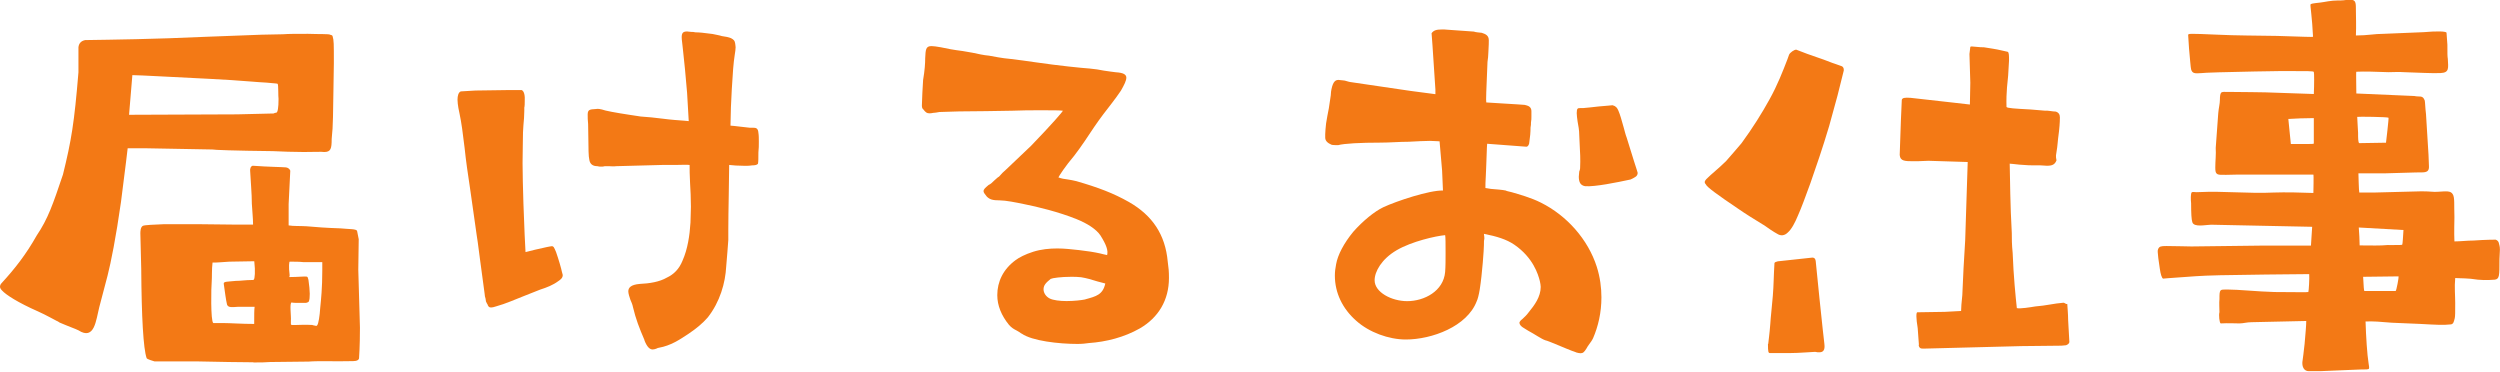 <?xml version="1.0" encoding="UTF-8"?>
<svg id="_レイヤー_2" data-name="レイヤー 2" xmlns="http://www.w3.org/2000/svg" viewBox="0 0 287.48 42.72">
  <defs>
    <style>
      .cls-1 {
        fill: #f37915;
      }
    </style>
  </defs>
  <g id="_レイヤー_1-2" data-name="レイヤー 1">
    <g>
      <path class="cls-1" d="m6.82,37.06c-.67-.34-1.49-.82-2.45-1.25-2.3-1.01-3.7-1.92-4.13-2.4-.14-.14-.24-.29-.24-.43s.05-.29.19-.43c1.54-1.68,2.78-3.26,4.03-5.47,1.3-1.92,1.87-3.6,3.02-7.01.96-3.89,1.3-5.9,1.78-11.76v-2.88c.05-.43.29-.72.77-.82,3.17-.05,7.87-.1,13.92-.38l6.38-.24,2.45-.05c.62-.05,1.54-.05,2.88-.05,1.34.05,2.4,0,2.54.1.05.05.24,0,.29.19.14.48.14.77.14,3.07l-.05,3.22-.05,2.98-.05,1.34c-.05.38-.05.77-.1,1.2,0,1.1-.1,1.49-.86,1.49-.29-.05-1.15,0-2.35,0s-2.45-.05-3.55-.1c-4.46-.05-6.82-.14-6.96-.19l-7.68-.14h-2.06s-.24,2.11-.77,6.19c-.58,4.08-1.15,6.91-1.54,8.45l-.96,3.65c-.38,1.49-.53,3.84-2.4,2.64-.38-.19-1.1-.43-2.21-.91ZM27.27,13.15l4.18-.1c.1,0,0-.05.34-.1.14-.05.24-.53.24-1.58-.05-.24,0-1.58-.1-1.73-.1-.05-.38-.05-1.3-.14-1.06-.05-2.4-.19-4.03-.29l-2.45-.14c-3.98-.19-8.11-.43-8.93-.43l-.38,4.56,12.43-.05Zm1.87,28.51c-1.63,0-3.74-.05-6.38-.1h-4.99c-.14-.05-.86-.24-.91-.38-.38-1.1-.58-4.7-.62-10.27l-.1-4.08c0-.14,0-.72.29-.86.19-.1,1.3-.14,2.45-.19h3.84l4.46.05h1.92c0-.77-.1-1.58-.14-2.4,0-1.2-.14-2.54-.19-3.7-.05-.29.05-.62.29-.67,1.92.14,3.31.14,3.84.19.29.05.43.24.48.38l-.19,3.84v2.45c.58.1,1.25.05,2.06.1,1.06.1,2.35.19,3.89.24,1.01.1,1.82.05,1.92.29l.19.96-.05,3.5.14,4.9.05,1.78c0,2.21-.1,3.41-.1,3.46,0,.43-.72.38-1.01.38-1.73.05-3.5-.05-4.8.05l-4.42.05c-.53.05-1.15.05-1.92.05Zm.14-6.38h-1.92c-.72.05-1.1.1-1.25-.24-.14-.58-.24-1.44-.38-2.4-.05-.29.43-.24,1.39-.34.58,0,1.15-.1,1.78-.1.19,0,.24,0,.29-.05.1-.1.19-.91.05-2.11l-2.88.05c-.1,0-1.78.14-1.92.1-.1.77-.05,1.68-.1,2.3-.05.34-.14,4.46.19,4.66h1.2c.72,0,2.11.1,3.5.1,0-1.01,0-1.68.05-1.97Zm6.67,2.11l.24.05c.19.05.24.05.29-.05.14-.14.29-1.1.34-1.97.1-.96.24-2.35.24-4.27v-1.01h-2.21c-.43-.05-1.01-.05-1.54-.05-.05,0-.14.53,0,1.58-.05.14-.05.19,0,.19.91,0,1.82-.1,1.97-.05.14.05.1.14.19.38.19,1.3.19,2.11.05,2.45,0,.05-.1.14-.34.19-1.34,0-1.49,0-1.63-.05-.29,0-.05,1.58-.1,2.11v.38c0,.14.19.1.62.1.19,0,1.06-.05,1.87,0Z"/>
      <path class="cls-1" d="m56.02,34.95l-.14-.29c0-.14-.05-.24-.05-.34-.05-.14-.1-.34-.1-.53l-.53-3.94c-.1-.62-.19-1.63-.38-2.78-.24-1.58-.48-3.5-.77-5.42-.24-1.58-.48-3.22-.62-4.61-.19-1.63-.38-3.02-.58-3.94-.05-.19-.24-1.1-.24-1.63,0-.43.1-.86.38-.96l1.68-.1,3.55-.05h1.78c.29.14.38.67.34,1.3,0,.24,0,.53-.05.72v.38c0,.53-.05,1.1-.1,1.63,0,.29-.05.53-.05.82,0,1.01-.05,2.16-.05,3.55,0,1.15.05,3.07.1,4.66l.14,3.6.1,1.97c.38-.1,1.68-.43,2.45-.58.29-.05.48-.1.58-.1.19,0,.24.1.48.67.29.82.62,1.97.67,2.26l.1.38c0,.34-.24.53-.53.72-.58.43-1.3.72-2.06.96l-1.82.72c-1.1.43-2.16.91-3.22,1.2-.29.1-.48.14-.62.14-.24,0-.34-.14-.43-.43Zm18.1,4.18c-.62-1.44-1.01-2.45-1.34-3.84-.05-.29-.19-.58-.29-.82-.1-.29-.24-.72-.24-.96,0-.43.29-.77,1.3-.86,1.15-.05,2.3-.24,3.12-.72.82-.38,1.44-1.01,1.82-1.97.58-1.3.82-2.88.91-4.37,0-.58.05-1.2.05-1.82,0-.96-.05-1.92-.1-2.78-.05-.86-.05-1.54-.05-2.02-.34-.05-.96,0-1.68,0h-1.49l-5.28.14c-.29.05-.58,0-.82,0h-.48c-.14.05-.29.05-.38.05-.19,0-.34,0-.48-.05-.53,0-.82-.24-.91-.67-.05-.24-.1-.62-.1-1.01l-.05-3.17c-.05-.43-.05-.77-.05-1.1,0-.58.29-.58.91-.62.29-.05.53,0,.72.05.34.14,1.63.38,3.22.62.43.05.82.14,1.25.19.82.05,1.68.14,2.45.24,1.06.14,1.87.19,2.54.24l.53.05-.19-3.26-.24-2.69-.24-2.3c-.05-.62-.14-1.06-.14-1.39,0-.48.14-.67.62-.67.14,0,.29.05.48.05.14,0,.29,0,.48.05.38,0,.96.05,1.97.19.43.1.77.14,1.06.24.43.05.82.14,1.06.24.34.19.43.29.48.62,0,.1.05.24.05.43,0,.24-.05.53-.1.86-.14.86-.24,2.16-.34,3.98l-.1,2.06-.05,2.11c.24,0,2.06.24,2.21.24h.38c.34,0,.58.05.62.58.05.29.05.67.05,1.06s0,.77-.05,1.2c0,.62,0,1.06-.05,1.3-.1.14-.34.19-.67.19-.24.05-.53.05-.86.05-.72,0-1.39-.05-1.78-.1,0,1.54-.1,5.42-.1,7.44v1.2c-.05.53-.14,2.06-.24,3.02-.1,1.92-.72,4.08-2.11,5.86-.62.72-1.39,1.34-2.26,1.92-1.01.67-2.02,1.34-3.36,1.58-.1,0-.19.05-.29.1-.14.05-.29.1-.43.1-.29,0-.62-.19-.96-1.06Z"/>
      <path class="cls-1" d="m117.46,38.36c-.19-.14-.34-.24-.53-.34-.38-.19-.62-.34-.91-.67-.86-1.06-1.34-2.21-1.34-3.41,0-1.54.67-2.98,2.11-4.03.38-.29,1.1-.67,2.02-.96s1.87-.38,2.78-.38c.82,0,1.68.1,2.5.19.91.1,1.78.24,2.4.38.34.1.62.14.82.19.14-.53-.1-1.2-.77-2.26-.48-.72-1.54-1.39-2.74-1.87-2.02-.82-4.56-1.44-6.05-1.73-.91-.19-2.11-.43-2.78-.43-.82,0-1.15-.1-1.49-.43-.24-.29-.38-.48-.38-.62,0-.24.19-.38.58-.72.24-.1.43-.29.67-.53.19-.14.34-.34.53-.43.24-.29.53-.58.86-.86l2.83-2.69c2.45-2.54,3.65-3.94,3.65-4.03-.43-.05-1.15-.05-2.54-.05-1.01,0-2.21,0-3.26.05-.96,0-2.02.05-3.02.05-2.21,0-4.27.05-5.38.1-.29.05-.53.1-.72.1-.19.05-.34.05-.43.05-.29,0-.43-.1-.72-.48-.1-.05-.14-.24-.14-.43,0-.34.1-2.54.14-2.93.19-1.1.24-1.92.24-2.5.05-.96.05-1.39.72-1.39.24,0,.58.05,1.1.14.62.14,1.39.29,2.5.43.38.05.72.14,1.1.19.67.14,1.3.29,1.92.34.58.1,1.44.29,2.5.38.86.1,1.87.24,2.83.38,2.59.38,5.42.67,6.24.72.58.05,1.15.14,1.63.24.58.1,1.06.14,1.39.19.82.05,1.2.24,1.2.62,0,.34-.24.82-.62,1.49-.29.43-.67.96-1.15,1.58-.53.67-1.2,1.54-1.92,2.59-.67,1.01-1.49,2.26-2.3,3.31-1.06,1.25-1.73,2.3-1.82,2.5.34.14.72.19,1.1.24.29.05.62.1.96.19,2.5.72,4.27,1.39,6.05,2.4,2.69,1.54,4.18,3.74,4.46,6.86.1.72.14,1.1.14,1.87,0,2.54-1.2,4.56-3.36,5.81-1.78,1.01-3.84,1.54-5.86,1.68-.34.05-.77.1-1.3.1-2.11,0-5.23-.34-6.43-1.2Zm7.34-3.94c1.25-.34,2.02-.53,2.3-1.82l-.91-.24c-.58-.19-1.25-.38-1.87-.48-.38-.05-.77-.05-1.15-.05-1.15,0-2.16.14-2.35.24-.53.43-.82.72-.82,1.2,0,.38.24.82.72,1.06.38.19,1.15.29,1.92.29.86,0,1.73-.1,2.16-.19Z"/>
      <path class="cls-1" d="m181.25,40.52c-.58-.19-1.58-.62-2.4-.96-.48-.19-.91-.38-1.15-.43-.43-.14-1.25-.72-1.97-1.1-.43-.29-.96-.48-1.01-.91,0-.1.14-.29.34-.43.19-.19.48-.43.72-.77.67-.82,1.39-1.78,1.39-2.93,0-.19-.05-.43-.1-.67-.19-.77-.77-2.69-2.93-4.18-.91-.62-2.02-.96-3.5-1.25.05.29.05.48.05.58-.05.14-.05.43-.05.72,0,.43-.19,3.26-.48,5.09-.1.62-.24,1.15-.34,1.34-1.1,2.93-5.18,4.42-8.16,4.42-1.97,0-4.22-.82-5.71-2.16-1.58-1.39-2.45-3.22-2.45-5.18,0-.43.05-.86.14-1.3.19-1.1.91-2.45,1.97-3.74,1.1-1.25,2.45-2.35,3.46-2.83,1.54-.72,5.33-1.97,6.86-1.92l-.1-2.3-.29-3.36c-.29,0-.67-.05-1.1-.05-.48,0-1.63.05-2.45.1-1.06,0-2.21.1-3.26.1-2.26,0-4.18.1-4.85.29-.14,0-.67,0-.77-.05-.43-.19-.72-.43-.72-.82v-.38c0-.19.05-.86.1-1.25l.14-.82c.14-.72.24-1.2.29-1.68.1-.62.14-.91.14-1.15,0-.1.05-.19.05-.29.19-.91.48-1.06.82-1.06.14,0,.29.05.48.05.14,0,.34.05.48.1.19.05.34.1.43.1l6.86,1.01,2.88.38v-.53l-.34-5.14-.1-1.34c.24-.34.58-.43,1.15-.43h.34c.19,0,.43.05.67.05l2.69.19c.29.1.62.1.91.14.43.14.82.29.82.86,0,.14,0,.67-.05,1.39,0,.34-.05.72-.1,1.1-.14,3.31-.19,4.46-.14,4.66l2.26.14c.82.05,1.73.1,2.16.14.24.05.34.1.43.14s.34.19.34.58v.58c0,.24,0,.48-.05.72,0,.19,0,.38-.05.58,0,.53-.05,1.1-.14,1.68,0,.24-.14.53-.34.53l-4.51-.34c-.05.53-.05,1.44-.1,2.4,0,.43-.05.82-.05,1.2-.05.72-.05,1.25-.05,1.49.1,0,.24.05.62.1.58.05,1.34.1,1.73.19.05.05.29.1.67.19.82.24,2.21.62,3.36,1.2,2.98,1.49,5.42,4.22,6.43,7.39.38,1.2.53,2.4.53,3.5,0,1.78-.38,3.36-.96,4.7-.14.29-.29.48-.43.67s-.24.34-.34.53c-.24.38-.38.53-.67.53-.14,0-.34-.05-.53-.1Zm-15.07-9.26c.05-.62.05-1.44.05-2.16,0-1.01,0-1.87-.05-2.06-1.1.1-3.84.72-5.57,1.73-1.73,1.01-2.54,2.45-2.54,3.46,0,1.39,1.97,2.4,3.74,2.4,1.97,0,4.18-1.15,4.37-3.36Zm15.51-10.23c-.1-.19-.14-.43-.14-.72,0-.19.05-.38.05-.58.05-.1.1-.29.1-.38.05-1.06,0-1.82-.05-2.74,0-.38-.05-.72-.05-1.1,0-.53-.1-1.06-.19-1.54-.05-.38-.1-.72-.1-.96,0-.58.14-.58.38-.58h.34c.48-.05,1.15-.1,1.82-.19.77-.05,1.49-.14,1.58-.14.38.1.53.29.67.62.19.43.38,1.1.62,1.97.1.34.19.77.34,1.15l.82,2.64.34,1.06.1.34c0,.19-.1.38-.29.48l-.24.14s-.19.1-.29.14c-1.58.34-4.13.86-5.23.77-.29-.05-.48-.19-.58-.38Z"/>
      <path class="cls-1" d="m202.8,25.87c-1.1-.67-2.11-1.3-2.93-1.87-2.35-1.58-3.6-2.5-3.7-2.78-.1-.1-.14-.19-.14-.29s.1-.24.19-.34c.62-.62,1.39-1.2,2.26-2.06.53-.58,1.15-1.34,1.78-2.06,1.3-1.78,2.35-3.46,3.22-5.04.91-1.63,1.54-3.26,2.06-4.61l.19-.53c.1-.24.58-.58.82-.58.86.34,1.49.58,3.17,1.15.62.24,1.25.48,2.11.77.19.14.19.29.19.48l-.72,2.88-.96,3.5c-.77,2.59-1.54,4.8-2.16,6.58-.58,1.58-1.01,2.78-1.44,3.74-.34.82-.72,1.54-1.15,1.92-.38.38-.82.43-1.25.14-.14-.1-.19-.05-1.54-1.01Zm.53,13.68c.05-.53.14-1.01.24-2.3.05-.86.19-1.97.29-3.22.1-1.15.1-2.4.19-3.79.05-.1.19-.14.38-.19l3.98-.43c.24,0,.34.14.38.38l.43,4.27.38,3.6.19,1.68c.1.77-.19.96-.58.96-.14,0-.29,0-.48-.05-.34,0-1.82.14-2.93.14h-2.26c-.19,0-.24-.1-.24-1.06Zm17.33.1c-.05-.38-.05-.96-.14-1.92-.19-1.15-.19-1.78-.05-1.82l3.17-.05,1.87-.1c0-.43.05-.91.14-1.82l.14-3.07.19-3.22.29-9.02-4.51-.14c-.91.05-1.49.05-1.68.05-1.01,0-1.58,0-1.63-.72l.14-4.03.1-2.3c.05-.24.34-.29,1.01-.24,4.42.48,6.72.77,6.82.77l.05-2.5-.1-3.31.1-.82s.05-.05.14-.05c.24,0,.82.1,1.44.1.58.1,1.34.19,2.11.38l.62.14c.14.1.14.43.14,1.01l-.1,1.73c-.05.62-.24,1.82-.19,3.6.1.14.91.19,2.78.29l1.68.14c.19-.05.86.1,1.2.1.34.1.48.34.48.67,0,.14,0,.67-.1,1.58-.19,1.39-.14,1.54-.29,2.4-.14.62,0,.82,0,.96-.19.48-.48.62-1.1.62l-.82-.05c-1.97.05-3.12-.19-3.46-.19.05,1.97.05,4.66.24,7.97,0,.58,0,1.34.1,2.3.1,2.69.34,5.04.48,6.34.34.1,1.58-.1,2.11-.19,1.3-.1,2.11-.34,3.26-.43.14,0,.24.19.43.14,0,.1.1,1.2.1,1.87l.14,2.5c0,.14-.14.29-.38.38l-.53.05-4.61.05-11.28.29c-.29,0-.48-.05-.53-.43Z"/>
      <path class="cls-1" d="m264.77,41.52c.05-.29.14-1.1.24-1.97.1-1.1.19-2.16.19-2.64l-6.29.14c-.53,0-.96.14-1.39.14-.58,0-1.2-.05-2.16,0-.14-.05-.24-.96-.14-1.3,0-.34-.05-1.06,0-1.49,0-.58,0-.86.14-1.01.1-.1.34-.1.72-.1,1.3,0,3.55.24,5.47.29,2.06,0,3.84.05,3.89,0,.05-.05.14-1.63.1-2.06-1.73,0-3.46.05-5.04.05-4.61.05-6.67.1-7.97.19l-1.97.14c-.91.05-1.78.14-1.82.14-.14-.05-.29-.48-.38-1.15-.14-.91-.24-1.68-.24-1.92,0-.14,0-.24.05-.34.14-.29.29-.34.96-.34.96,0,2.4.05,2.88.05l8.26-.1h5.47l.14-2.16-11.62-.24c-.58,0-1.97.34-2.16-.29-.1-.29-.14-1.01-.14-2.16-.05-.48-.05-1.06.05-1.25.14-.14.38,0,.86-.05,2.83-.14,5.71.19,8.59.05,1.3-.05,3.31,0,4.56.05,0-.05.05-2.11,0-2.11h-8.88c-1.97.05-2.06.05-2.26-.14-.1-.1-.14-.29-.14-.67,0-.72.1-1.54.05-2.26l.29-3.98c.05-.62.19-1.1.19-1.54,0-.48.05-.72.14-.82.1-.14.38-.1.91-.1,1.63,0,3.79.05,4.18.05l5.57.19c.05-1.01.05-2.5,0-2.54-.1-.1-.48-.1-3.7-.1-.96,0-2.02.05-3.07.05-2.93.05-6,.14-6.19.19-.72.05-1.01.05-1.15-.43-.05-.14-.14-1.34-.24-2.4l-.1-1.54c0-.19.05-.19,3.41-.05,1.97.1,4.56.1,6.82.14,3.22.1,4.08.14,4.13.1-.1-2.21-.34-3.6-.29-3.7,0-.1.24-.14,1.15-.24.48-.05,1.15-.24,2.06-.24h.29c.34,0,.82-.1,1.1-.1.1,0,.14,0,.24.05.38.1.38.43.38,1.25,0,.77.05,1.63,0,2.83,1.34,0,2.11-.19,3.17-.19,2.3-.1,3.46-.14,4.61-.19,1.58-.14,2.54-.1,2.64.05l.1,1.39c0,1.01,0,1.34.05,1.63.05,1.06.19,1.58-.82,1.63-.91.05-2.54-.05-4.22-.1-.62-.05-1.2,0-1.78,0-1.49-.05-2.78-.1-3.7-.05-.05.05,0,1.44,0,2.5l6.67.29c.62.14.96-.14,1.2.53.05.29.05.82.14,1.54l.29,4.7.05,1.3c.05.91-.72.67-1.49.72l-3.5.1h-3.12s.05,2.16.1,2.21h1.73l5.42-.14c1.1,0,1.34.1,1.92.05.91-.05,1.44-.14,1.68.29.24.38.14,1.2.19,2.64,0,.29-.05,1.78,0,2.78.67,0,1.49-.1,2.21-.1,1.34-.1,2.5-.1,2.54-.1.24.1.34.24.38.48.1.34.1.53.1.67,0,.34-.05.77-.05,1.1,0,1.92,0,2.26-.53,2.35-.14,0-1.01.1-1.97,0-1.15-.19-1.92-.14-2.59-.19-.1,1.06,0,1.97,0,2.88,0,1.15,0,1.44-.05,1.73-.1.38-.14.67-.43.72-.86.1-1.73.05-3.5-.05l-3.31-.14c-1.15-.1-2.26-.19-3.02-.14.05,1.73.19,3.84.34,4.75.05.34.1.58.05.67-.05.1-.29.1-1.01.1l-4.61.19h-1.3c-.53,0-.82-.48-.72-1.2Zm-.14-24.96c1.2,0,1.39,0,1.44-.05v-2.93c-.82,0-2.35.05-2.93.1.1.86.24,2.54.29,2.88h1.2Zm9.74-.14s.34-2.83.29-2.88c-.05-.1-3.55-.14-3.6-.1,0,.34.1,1.54.1,1.82,0,.62,0,1.15.14,1.2l3.07-.05Zm.29,11.76c1.3,0,1.54,0,1.58-.05s.1-.96.14-1.68l-5.14-.29c.05.58.1,1.58.1,2.06,1.39,0,2.3.05,3.31-.05Zm.82,5.28c.1-.05.38-1.63.34-1.68l-4.08.05c.05,1.1.1,1.63.14,1.63h3.6Z"/>
    </g>
  </g>
</svg>